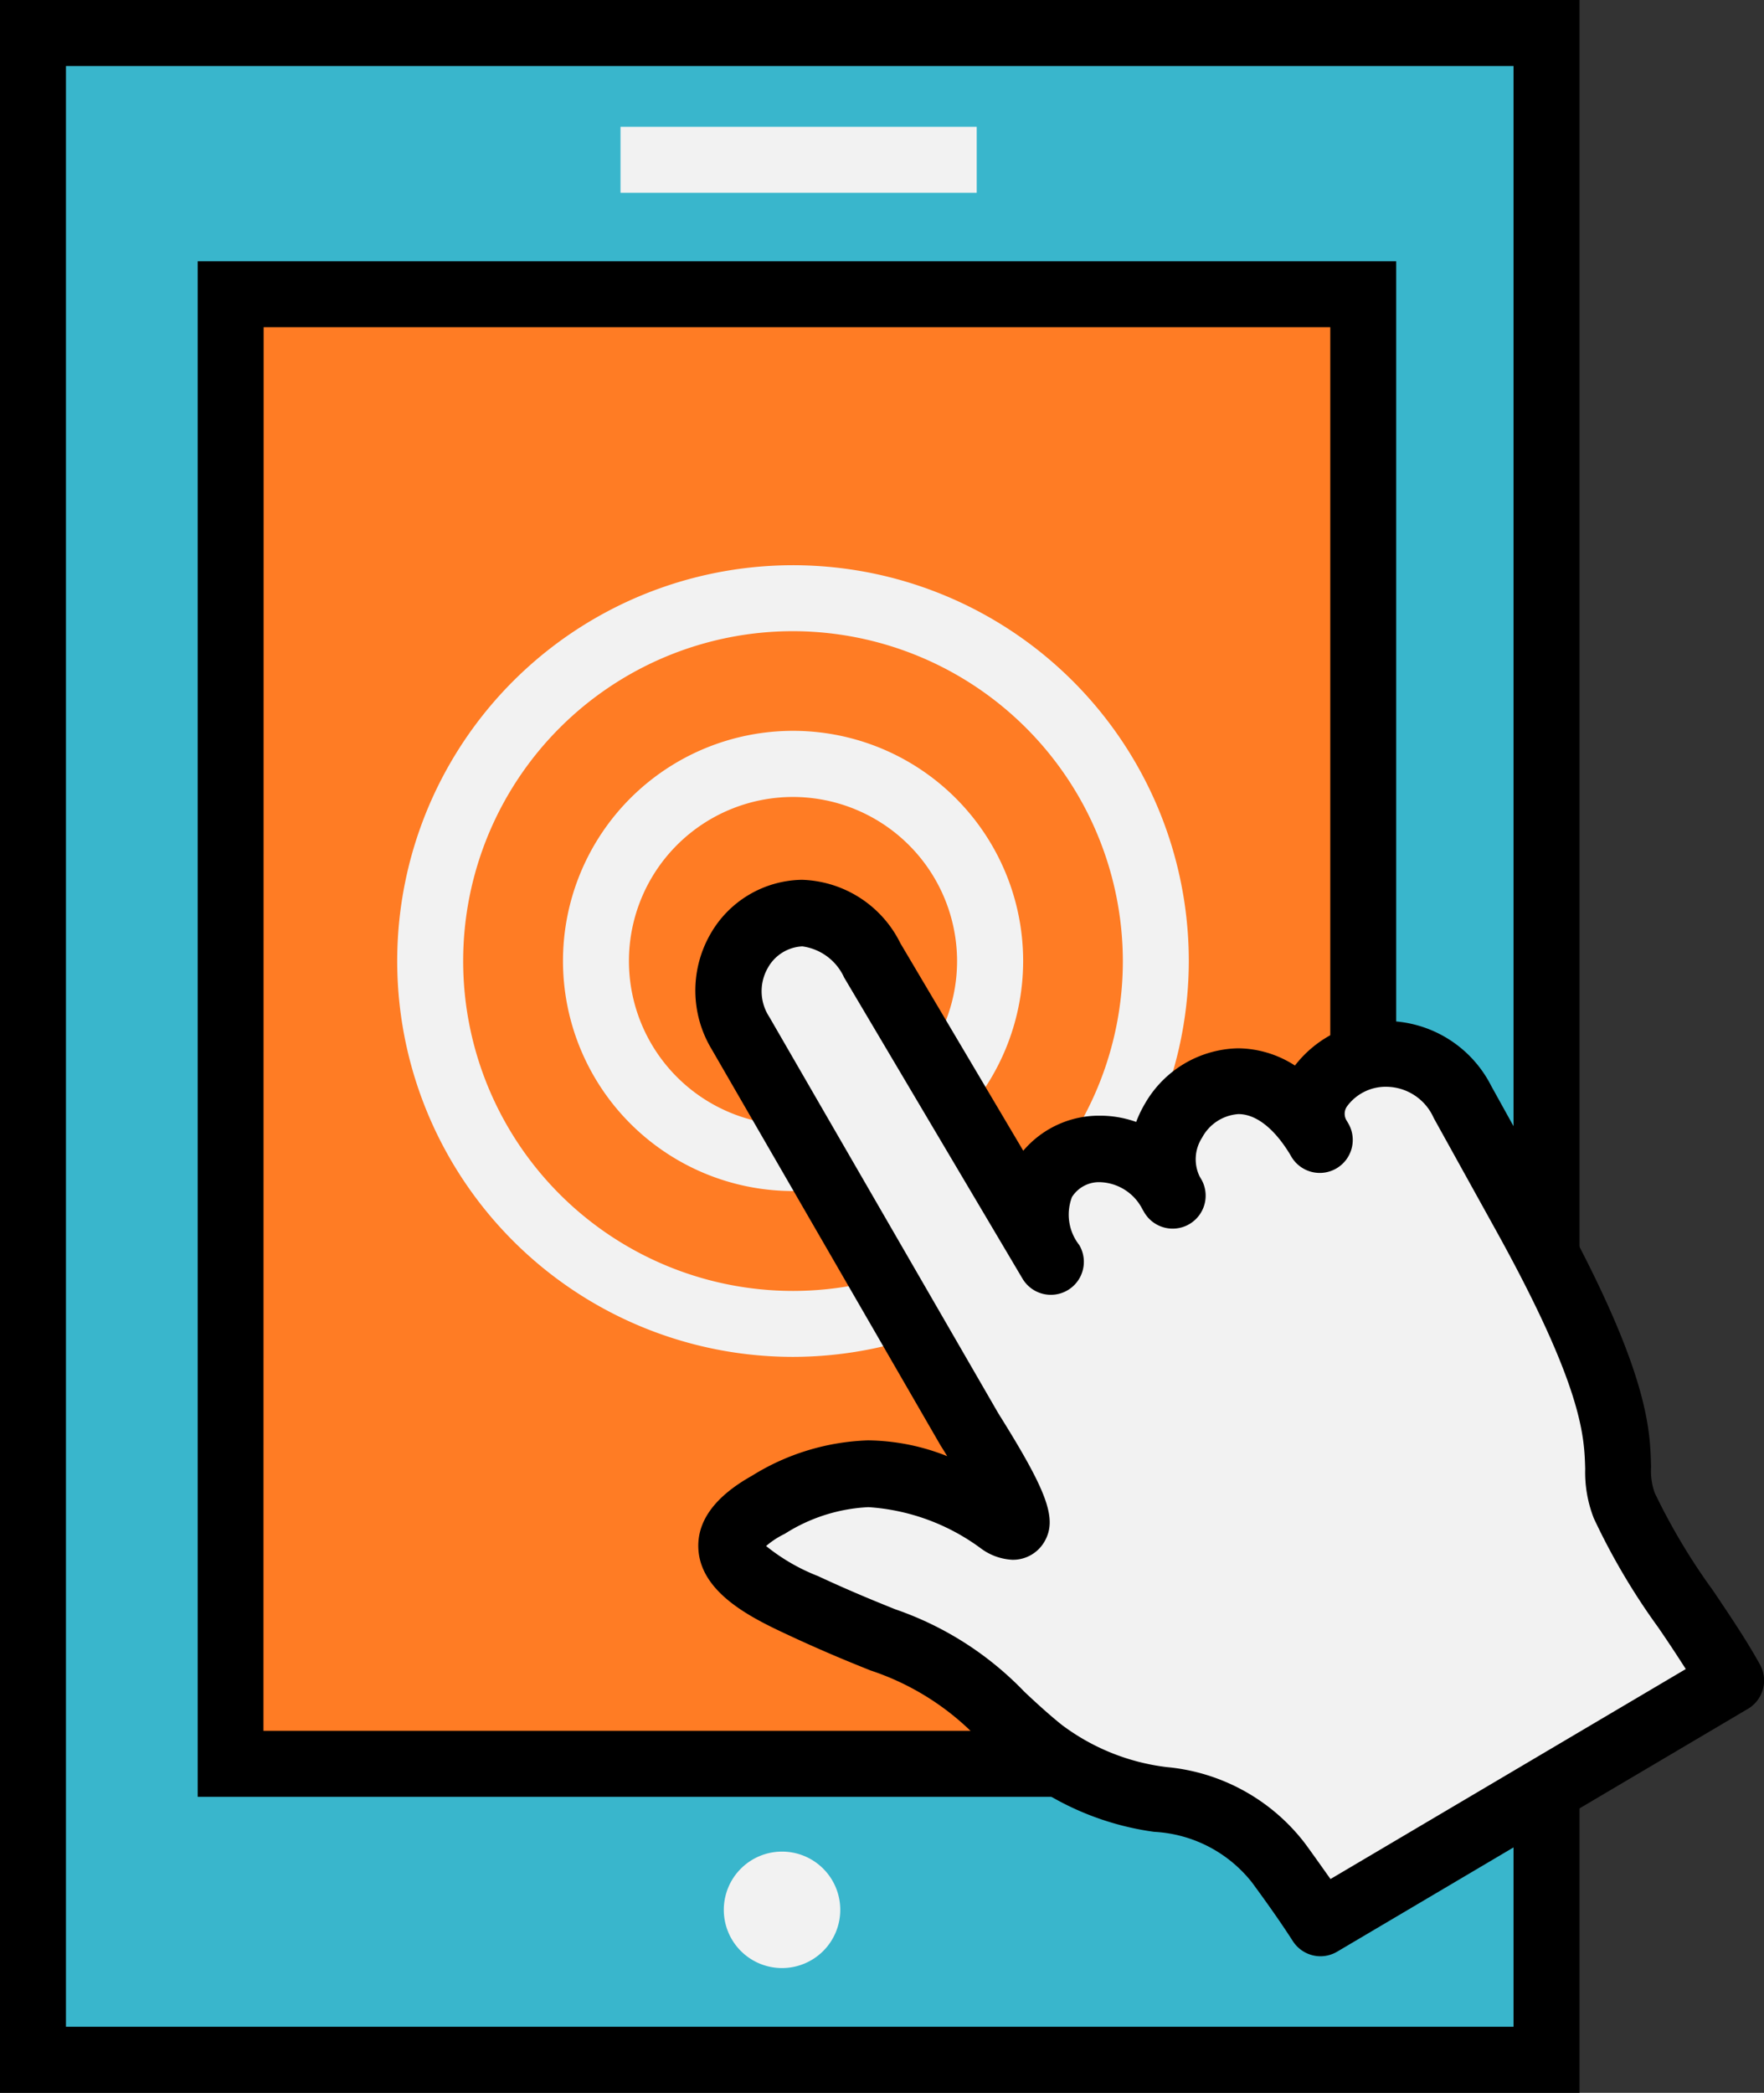 <svg xmlns="http://www.w3.org/2000/svg" width="29.901" height="35.471" viewBox="0 0 29.901 35.471">
  <rect x="0" y="0" width="29.901" height="35.471" fill="#333333" stroke="none"/>
  <g id="_3059889_screen_seo_touch_monitor_web_icon" data-name="3059889_screen_seo_touch_monitor_web_icon" transform="translate(-13.672 -6.904)">
    <g id="Group_8288" data-name="Group 8288" transform="translate(13.672 6.904)">
      <rect id="Rectangle_5612" data-name="Rectangle 5612" width="25.655" height="34.353" transform="translate(0.559 0.559)" fill="#39b6cc"/>
      <path id="Path_10871" data-name="Path 10871" d="M40.445,42.375H13.672V6.9H40.446V42.375ZM14.79,41.256H39.327V8.023H14.79Z" transform="translate(-13.672 -6.904)"/>
    </g>
    <g id="Group_8289" data-name="Group 8289" transform="translate(17.023 11.332)">
      <rect id="Rectangle_5613" data-name="Rectangle 5613" width="19.197" height="24.908" transform="translate(0.559 0.559)" fill="#ff7c24"/>
      <path id="Path_10872" data-name="Path 10872" d="M42.129,43.689H21.814V17.663H42.129Zm-19.2-1.118H41.012V18.781H22.932Z" transform="translate(-21.814 -17.663)"/>
    </g>
    <g id="Group_8290" data-name="Group 8290" transform="translate(20.405 16.483)">
      <path id="Path_10873" data-name="Path 10873" d="M37.542,31.54a6.15,6.15,0,1,1-6.151,6.151,6.149,6.149,0,0,1,6.151-6.151Z" transform="translate(-30.832 -30.981)" fill="#ff7c24" fill-rule="evenodd"/>
      <path id="Path_10874" data-name="Path 10874" d="M36.743,43.6a6.709,6.709,0,1,1,6.708-6.708A6.717,6.717,0,0,1,36.743,43.6Zm0-12.3a5.591,5.591,0,1,0,5.59,5.592A5.6,5.6,0,0,0,36.743,31.3Z" transform="translate(-30.033 -30.181)" fill="#f2f2f2"/>
    </g>
    <g id="Group_8291" data-name="Group 8291" transform="translate(23.215 19.293)">
      <path id="Path_10875" data-name="Path 10875" d="M41.561,38.369A3.34,3.34,0,1,1,38.22,41.71a3.339,3.339,0,0,1,3.341-3.341Z" transform="translate(-37.661 -37.809)" fill="#ff7c24" fill-rule="evenodd"/>
      <path id="Path_10876" data-name="Path 10876" d="M40.761,44.807a3.9,3.9,0,1,1,3.9-3.9A3.9,3.9,0,0,1,40.761,44.807Zm0-6.679a2.781,2.781,0,1,0,2.78,2.782A2.785,2.785,0,0,0,40.761,38.128Z" transform="translate(-36.861 -37.009)" fill="#f2f2f2"/>
    </g>
    <g id="Group_8292" data-name="Group 8292" transform="translate(25.458 21.819)">
      <path id="Path_10877" data-name="Path 10877" d="M52.994,60.606c-1.095-1.479-2.479-.671-4.022-1.9-.206-.164-.43-.366-.667-.59-1.243-1.174-1.411-.958-3.352-1.861-.821-.382-1.963-.962-.612-1.72,1.045-.586,2.108-.9,3.9.269.865.562-.4-1.388-.5-1.546l-3.881-6.717A1.282,1.282,0,1,1,46.1,45.307l3.024,5.106c-1.015-1.714,1.175-2.686,2.064-1.123-.766-1.235,1.219-3.107,2.492-.944-.691-1.106,1.514-2.286,2.426-.637l1.068,1.928c2.13,3.848,1.346,4.117,1.677,4.914.378.918,1.3,2.04,1.809,2.965l-6.957,4.113c-.19-.295-.426-.633-.713-1.023Z" transform="translate(-43.108 -43.947)" fill="#f2f2f2" fill-rule="evenodd"/>
      <path id="Path_10878" data-name="Path 10878" d="M52.91,61.389a.559.559,0,0,1-.47-.256c-.185-.288-.412-.613-.693-.995a2.262,2.262,0,0,0-1.658-.858,4.8,4.8,0,0,1-2.263-.94c-.194-.155-.417-.352-.7-.62a4.453,4.453,0,0,0-1.844-1.175c-.344-.138-.772-.311-1.361-.585-.609-.283-1.529-.712-1.559-1.492-.017-.463.288-.875.909-1.223a3.958,3.958,0,0,1,1.968-.6,3.715,3.715,0,0,1,1.342.268l-.047-.077c-.031-.05-.053-.085-.063-.1l-3.883-6.721a1.924,1.924,0,0,1-.026-1.943,1.817,1.817,0,0,1,1.555-.928,1.924,1.924,0,0,1,1.67,1.075l2.083,3.517a1.684,1.684,0,0,1,1.3-.594,1.821,1.821,0,0,1,.614.106,1.977,1.977,0,0,1,.148-.309A1.865,1.865,0,0,1,51.511,46a1.8,1.8,0,0,1,.964.292,1.944,1.944,0,0,1,1.558-.755,2.006,2.006,0,0,1,1.769,1.1l1.068,1.928c1.6,2.886,1.625,3.877,1.642,4.532a1.1,1.1,0,0,0,.062.439,10.615,10.615,0,0,0,.985,1.65c.284.421.577.856.8,1.261a.558.558,0,0,1-.206.749l-6.957,4.112A.561.561,0,0,1,52.91,61.389Zm-9.4-6.954a3.323,3.323,0,0,0,.88.51c.563.262.976.428,1.307.562a5.517,5.517,0,0,1,2.193,1.4c.261.246.462.423.632.559a3.694,3.694,0,0,0,1.782.717,3.333,3.333,0,0,1,2.34,1.291c.16.218.3.419.434.606L59.1,56.521c-.144-.226-.3-.463-.468-.707a11.3,11.3,0,0,1-1.091-1.849,2.14,2.14,0,0,1-.146-.836c-.015-.547-.037-1.373-1.5-4.021l-1.068-1.928a.886.886,0,0,0-.791-.528.812.812,0,0,0-.681.336.219.219,0,0,0,0,.243l.019.032a.559.559,0,0,1-.956.58l-.028-.048c-.266-.438-.576-.68-.872-.68a.756.756,0,0,0-.617.4.673.673,0,0,0-.043.654l.03.051a.559.559,0,0,1-.961.571l-.036-.061a.836.836,0,0,0-.715-.461.543.543,0,0,0-.48.251.834.834,0,0,0,.123.814h0a.559.559,0,0,1-.962.57h0l-3.024-5.105a.913.913,0,0,0-.708-.527.708.708,0,0,0-.587.369.793.793,0,0,0,.026.825l3.881,6.717.046.074c.792,1.27.952,1.721.744,2.094a.616.616,0,0,1-.547.318.972.972,0,0,1-.535-.192,3.6,3.6,0,0,0-1.906-.7,2.889,2.889,0,0,0-1.421.453A1.42,1.42,0,0,0,43.512,54.435Z" transform="translate(-42.311 -43.147)"/>
    </g>
    <g id="Group_8293" data-name="Group 8293" transform="translate(24.19 9.053)">
      <rect id="Rectangle_5614" data-name="Rectangle 5614" width="6.038" height="1.119" transform="translate(0 0)" fill="#f2f2f2"/>
    </g>
    <g id="Group_8294" data-name="Group 8294" transform="translate(25.941 38.287)">
      <path id="Path_10879" data-name="Path 10879" d="M44.474,83.162a.987.987,0,1,1-.988.986.987.987,0,0,1,.988-.986Z" transform="translate(-43.486 -83.162)" fill="#f2f2f2" fill-rule="evenodd"/>
    </g>
  </g>
</svg>
